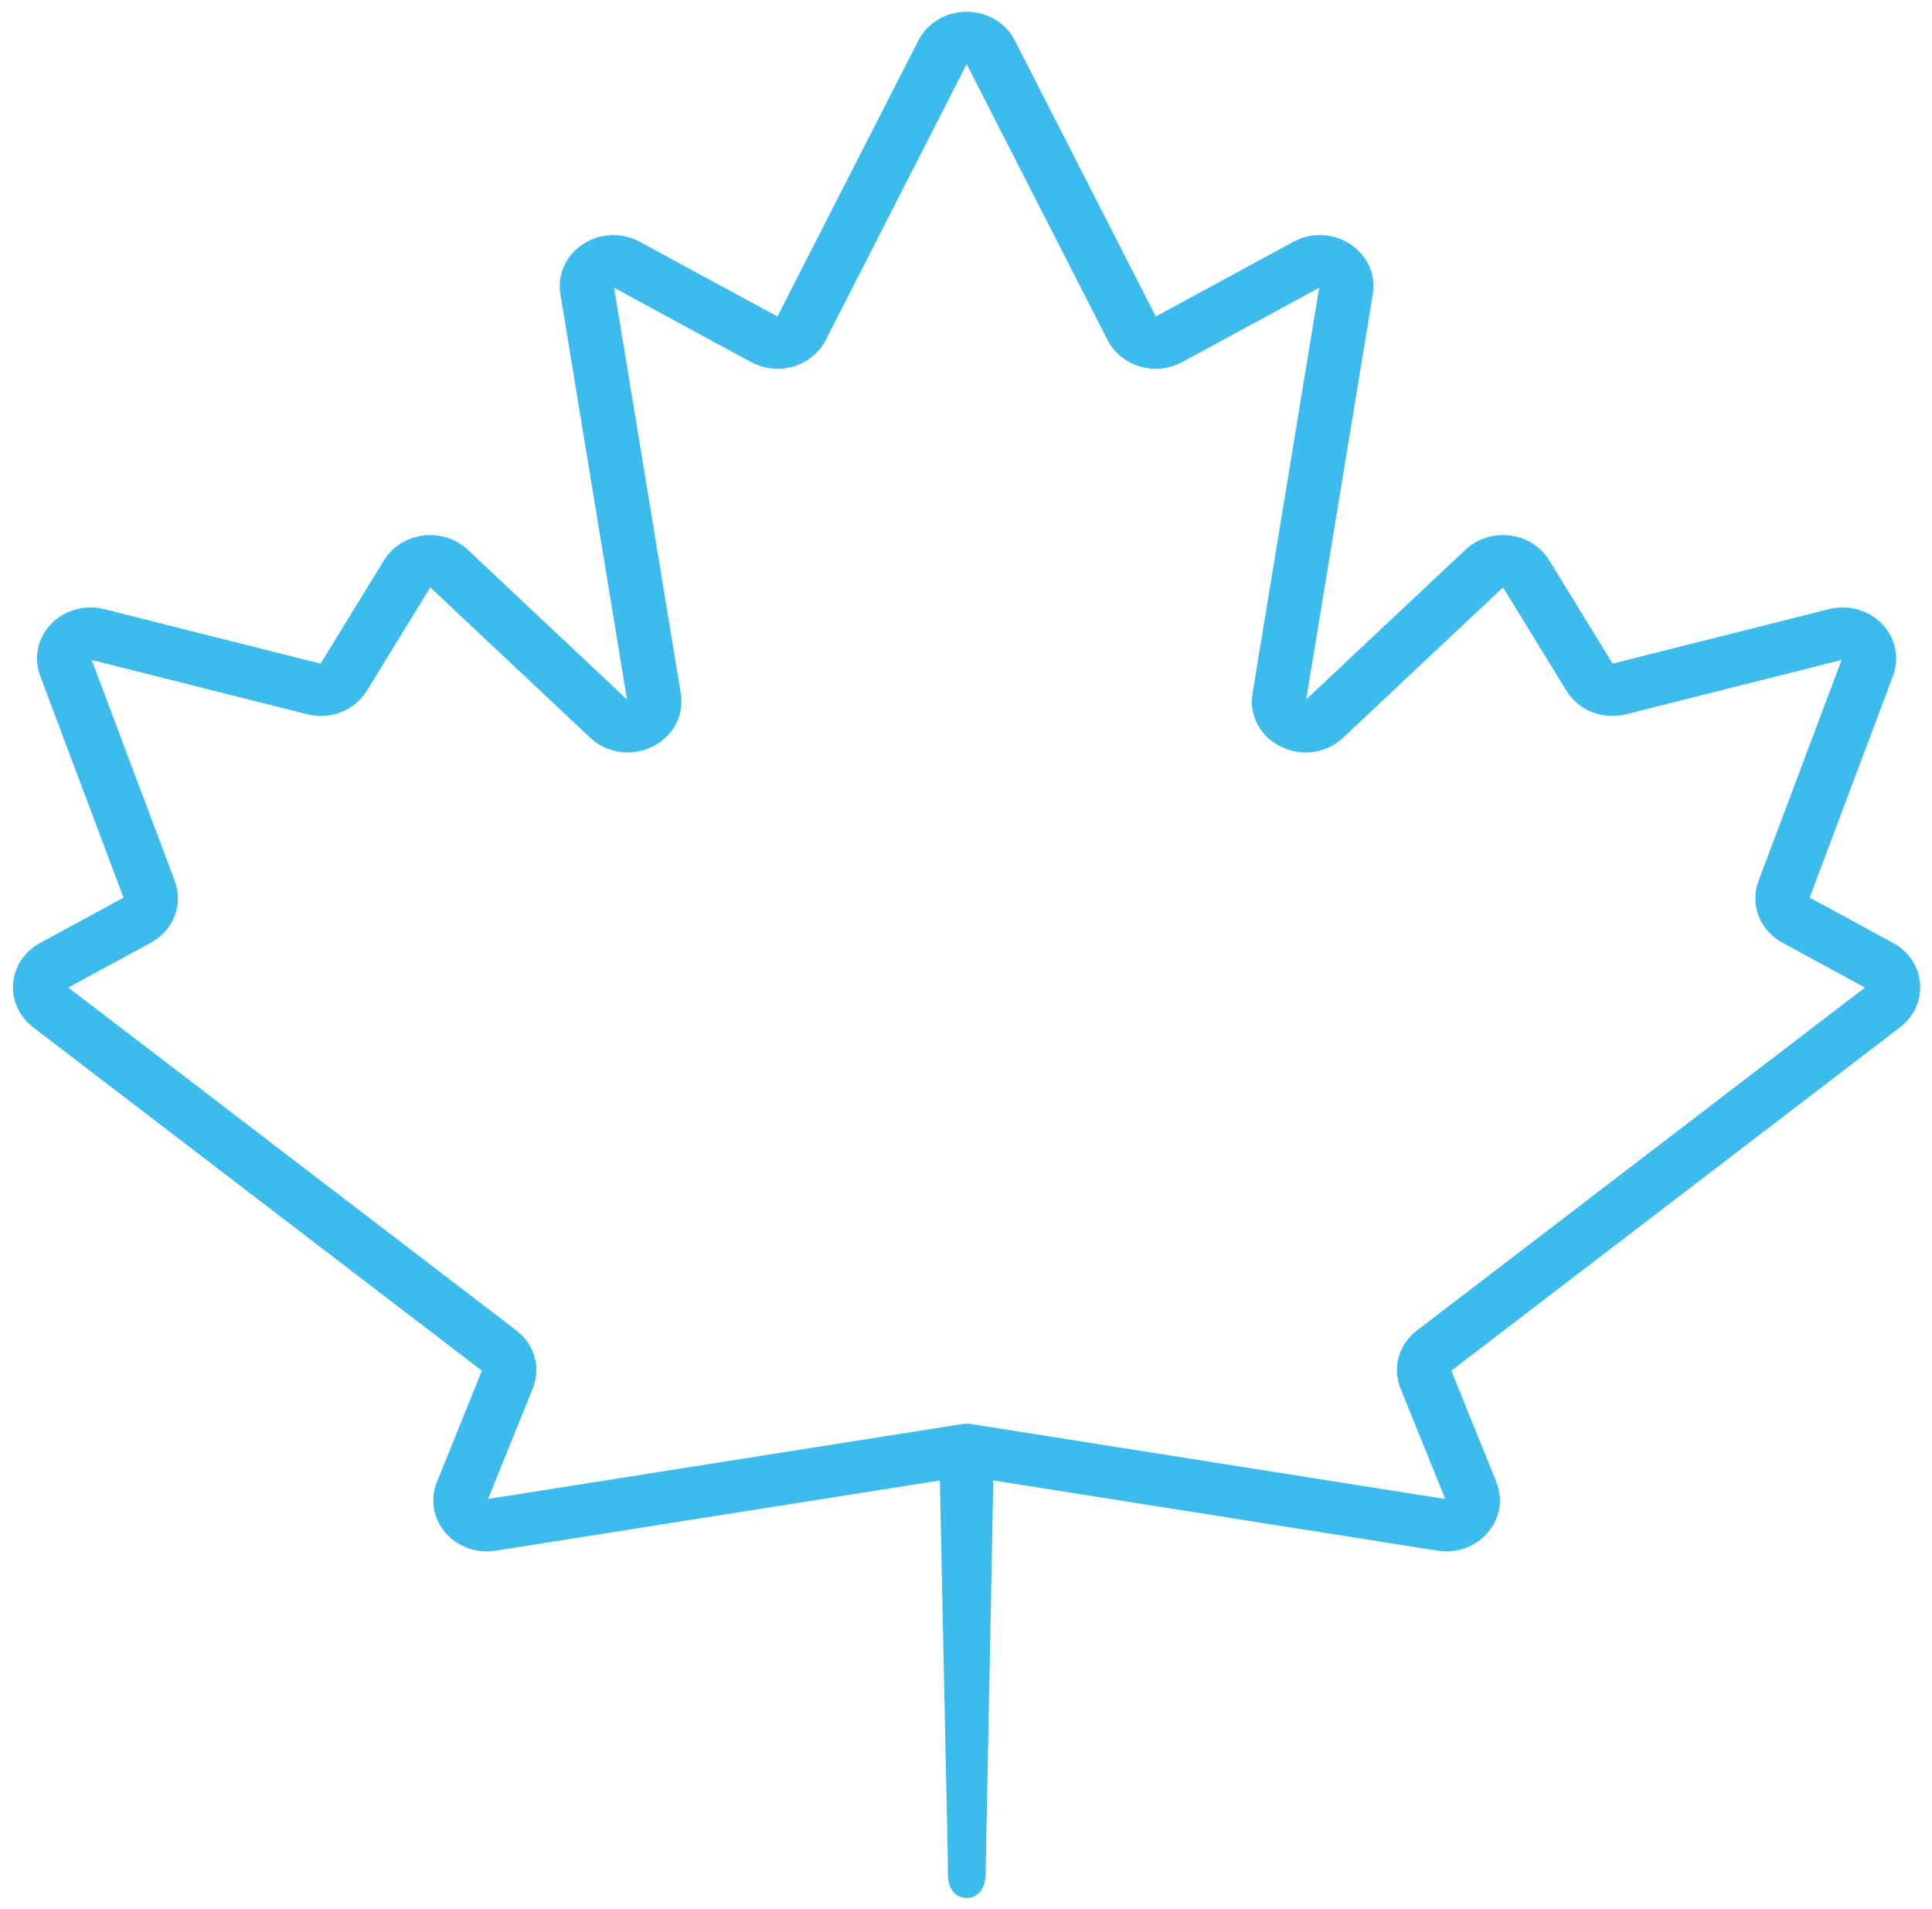 <?xml version="1.0" encoding="UTF-8"?>
<svg xmlns="http://www.w3.org/2000/svg" width="82" height="81" viewBox="0 0 82 81" fill="none">
  <path fill-rule="evenodd" clip-rule="evenodd" d="M3.839 27.495C3.659 27.495 3.541 27.592 3.492 27.642C3.433 27.702 3.305 27.867 3.393 28.101L6.95 37.566C7.236 38.325 6.904 39.167 6.163 39.569L2.588 41.51C2.449 41.586 2.359 41.716 2.347 41.866C2.334 42.016 2.399 42.158 2.526 42.255L21.607 56.856C22.21 57.318 22.422 58.06 22.146 58.745L20.218 63.507C20.128 63.731 20.241 63.896 20.295 63.958C20.349 64.018 20.499 64.156 20.749 64.116L40.732 60.958C40.772 60.951 40.812 60.946 40.851 60.943C40.962 60.913 41.09 60.913 41.203 60.943C41.242 60.946 41.281 60.951 41.321 60.958L61.305 64.116C61.554 64.155 61.706 64.018 61.758 63.958C61.813 63.896 61.927 63.731 61.836 63.508L59.91 58.745C59.632 58.061 59.844 57.319 60.449 56.857L79.53 42.255C79.656 42.158 79.72 42.017 79.708 41.867C79.695 41.717 79.608 41.587 79.466 41.511L75.891 39.569C75.149 39.168 74.819 38.325 75.104 37.567L78.662 28.102C78.749 27.868 78.621 27.703 78.562 27.642C78.503 27.582 78.336 27.449 78.082 27.513L68.907 29.825C68.119 30.023 67.315 29.711 66.907 29.047L64.211 24.654C64.106 24.485 63.944 24.441 63.857 24.43C63.768 24.419 63.6 24.422 63.452 24.561L56.666 30.941C56.114 31.461 55.306 31.582 54.608 31.249C53.909 30.916 53.535 30.232 53.655 29.506L56.496 12.221C56.539 11.965 56.368 11.825 56.292 11.776C56.218 11.727 56.016 11.629 55.779 11.758L49.942 14.926C49.514 15.159 48.999 15.214 48.53 15.078C48.061 14.941 47.668 14.623 47.454 14.204L41.462 2.472C41.346 2.242 41.12 2.217 41.028 2.217C40.937 2.217 40.711 2.242 40.593 2.472L34.603 14.203C34.389 14.622 33.996 14.941 33.527 15.078C33.057 15.214 32.542 15.159 32.114 14.926L26.276 11.758C26.039 11.629 25.839 11.727 25.763 11.776C25.687 11.824 25.517 11.965 25.559 12.221L28.4 29.506C28.52 30.231 28.146 30.916 27.448 31.249C26.75 31.581 25.942 31.461 25.39 30.942L18.603 24.561C18.455 24.423 18.286 24.42 18.199 24.431C18.112 24.441 17.948 24.485 17.844 24.655L15.147 29.047C14.74 29.71 13.938 30.023 13.15 29.825L3.974 27.513C3.926 27.501 3.881 27.495 3.839 27.495ZM41.025 80.05C40.669 80.05 40.732 79.455 40.732 79.12L40.379 62.247L20.963 65.315C20.326 65.416 19.701 65.197 19.293 64.728C18.886 64.26 18.778 63.642 19.009 63.075L20.935 58.313C21.011 58.124 20.956 57.927 20.789 57.8L1.708 43.198C1.254 42.85 1.01 42.316 1.056 41.77C1.103 41.223 1.434 40.733 1.94 40.457L5.516 38.516C5.721 38.405 5.809 38.181 5.73 37.972L2.173 28.507C1.952 27.92 2.093 27.272 2.543 26.816C2.991 26.359 3.666 26.177 4.306 26.337L13.483 28.649C13.699 28.703 13.912 28.621 14.025 28.438L16.721 24.046C17.001 23.592 17.476 23.293 18.027 23.224C18.579 23.156 19.122 23.329 19.515 23.7L26.301 30.081C26.53 30.296 26.788 30.198 26.86 30.164C26.934 30.128 27.17 29.991 27.119 29.691L24.279 12.406C24.174 11.764 24.462 11.139 25.029 10.772C25.599 10.406 26.324 10.38 26.921 10.704L32.758 13.872C32.877 13.937 33.014 13.952 33.142 13.915C33.27 13.878 33.374 13.793 33.433 13.676L39.425 1.944C39.722 1.362 40.336 1 41.025 1C41.715 1 42.328 1.362 42.627 1.944L48.618 13.676C48.676 13.792 48.78 13.878 48.909 13.915C49.039 13.952 49.175 13.937 49.293 13.872L55.13 10.704C55.728 10.379 56.452 10.405 57.02 10.771C57.59 11.137 57.877 11.763 57.772 12.405L54.931 29.69C54.881 29.99 55.116 30.128 55.19 30.162C55.263 30.197 55.52 30.295 55.749 30.079L62.535 23.699C62.93 23.328 63.471 23.155 64.024 23.223C64.574 23.291 65.051 23.591 65.329 24.045L68.025 28.437C68.138 28.62 68.352 28.703 68.569 28.648L77.744 26.337C78.384 26.176 79.061 26.359 79.509 26.815C79.957 27.271 80.098 27.919 79.877 28.506L76.321 37.971C76.242 38.181 76.331 38.405 76.535 38.515L80.11 40.456C80.617 40.731 80.948 41.222 80.994 41.769C81.041 42.315 80.797 42.849 80.342 43.197L61.263 57.798C61.096 57.925 61.039 58.122 61.116 58.311L63.042 63.074C63.272 63.642 63.165 64.259 62.756 64.727C62.349 65.195 61.724 65.414 61.087 65.314L41.671 62.245L41.34 79.12C41.34 79.455 41.383 80.05 41.025 80.05Z" fill="#3CBBED" stroke="#3CBBED"></path>
</svg>
